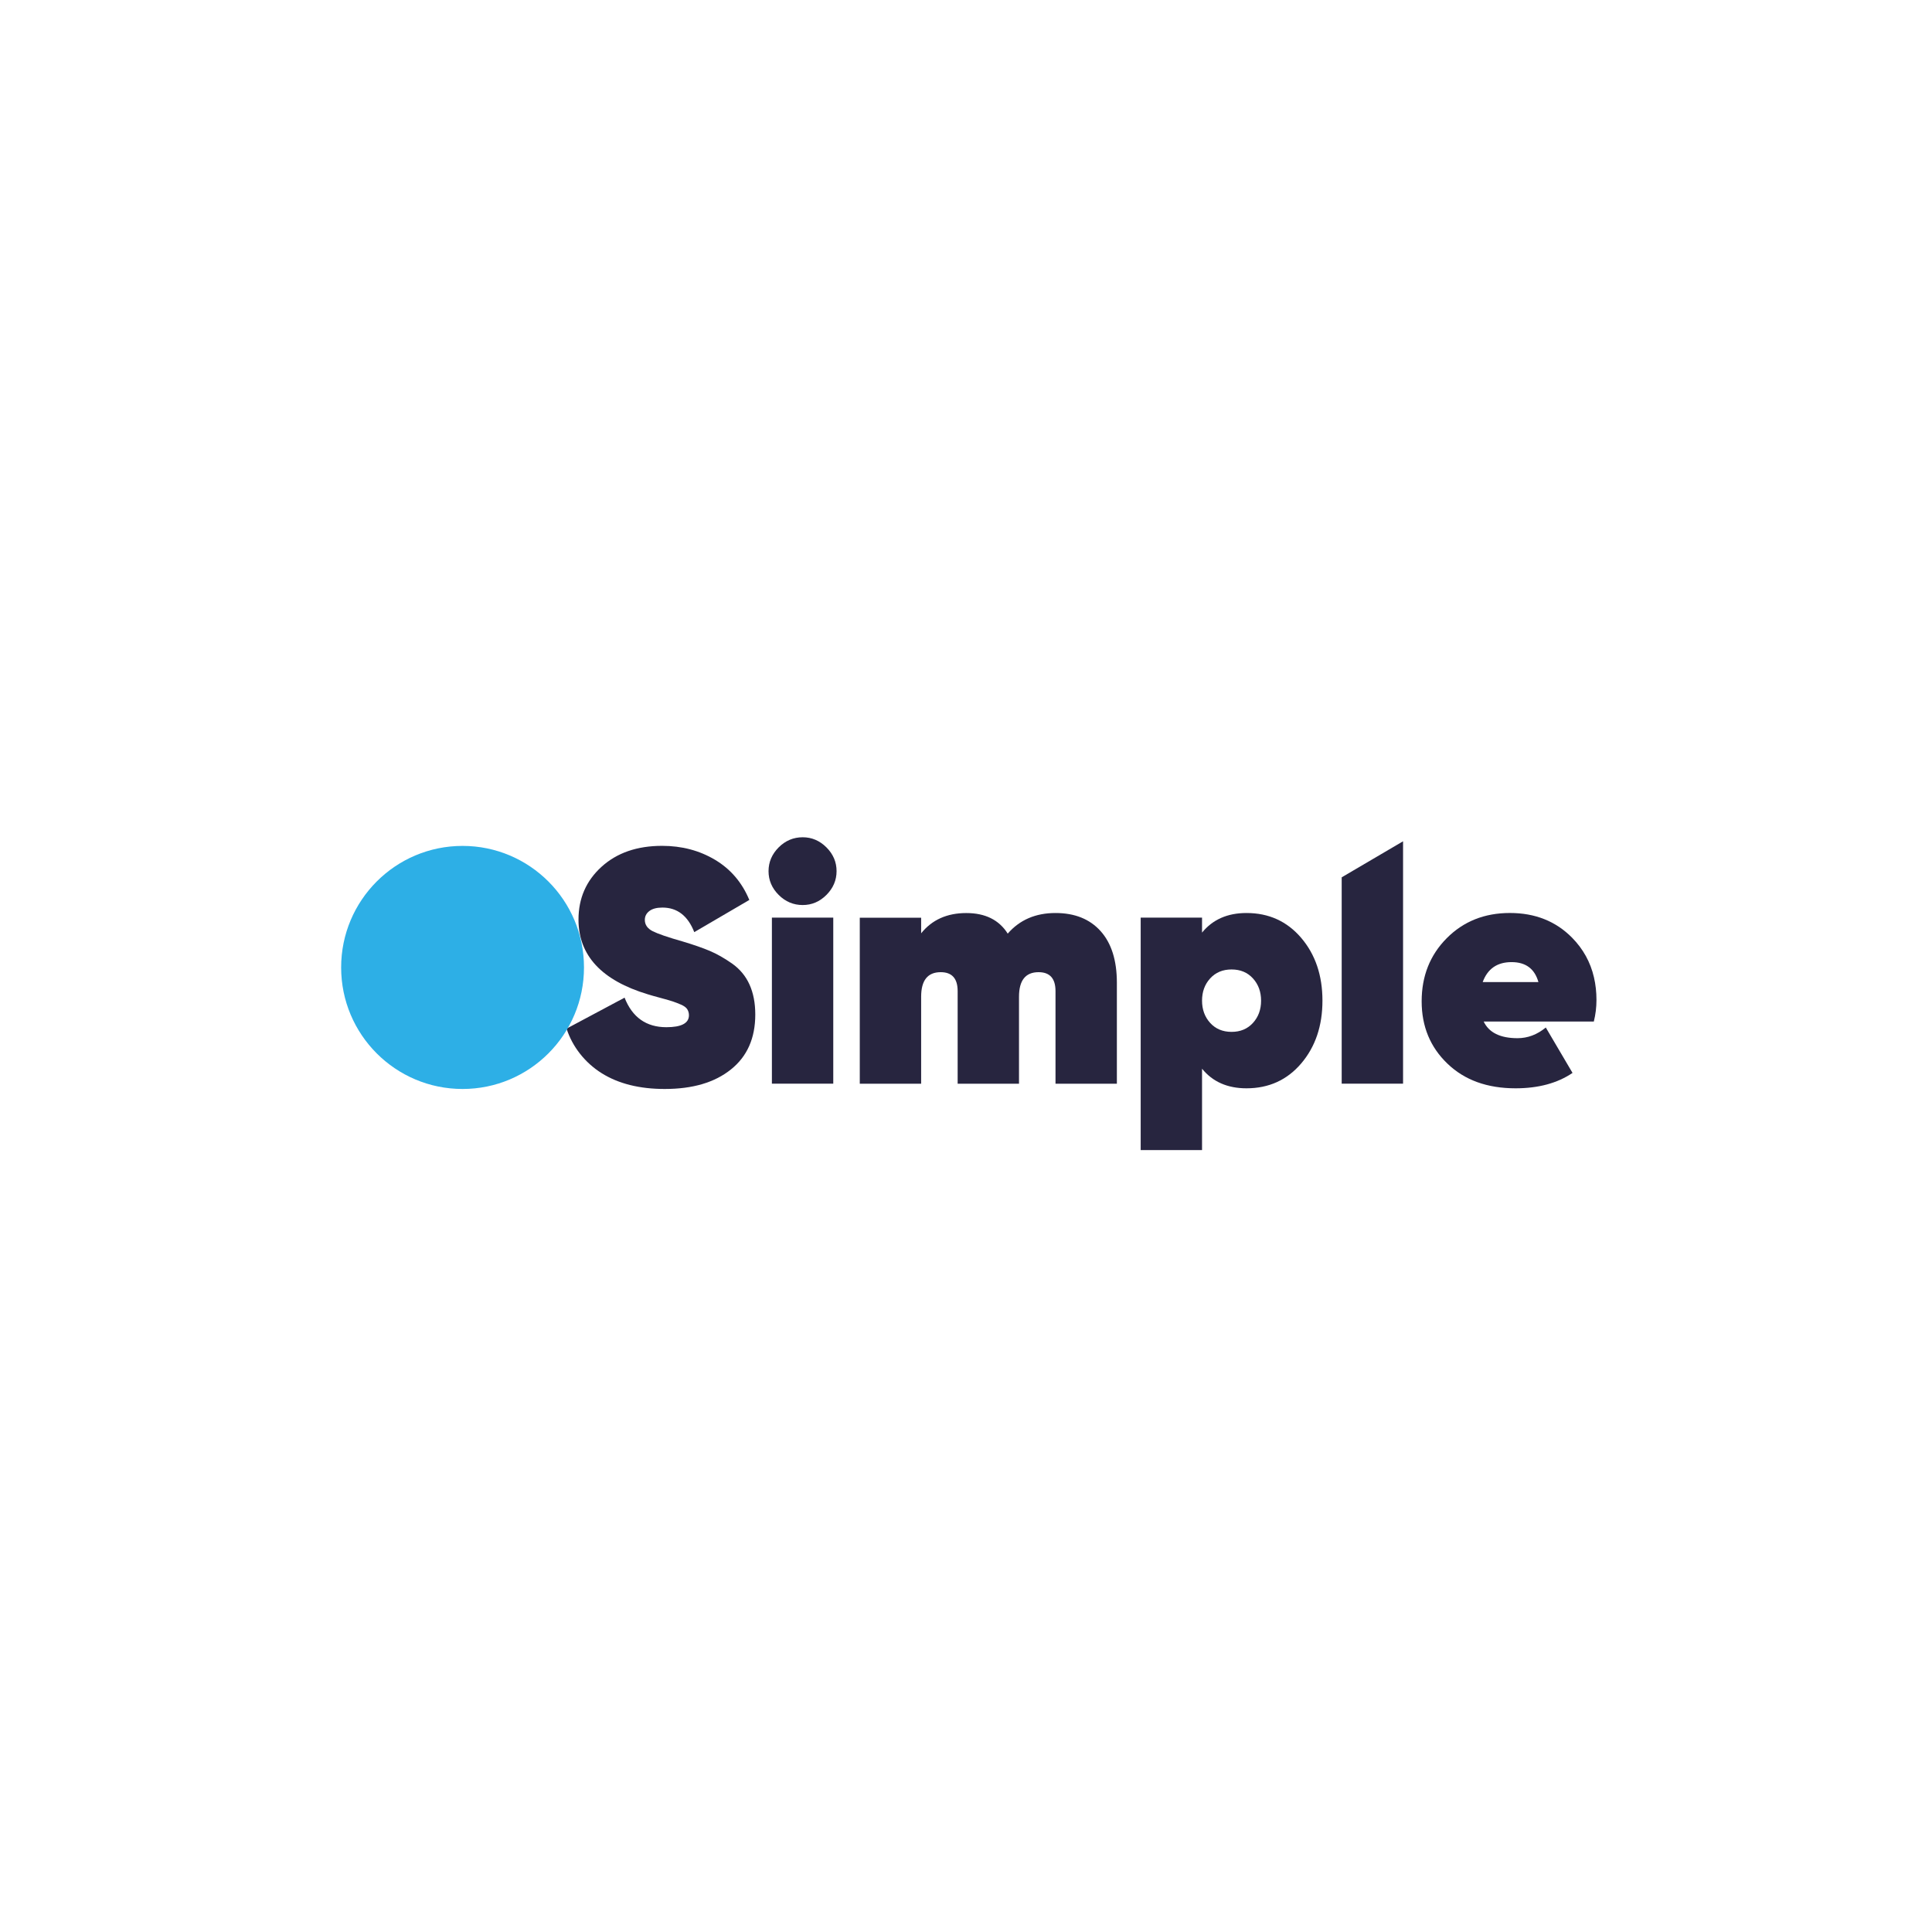 <?xml version="1.0" encoding="UTF-8"?>
<svg xmlns="http://www.w3.org/2000/svg" xmlns:xlink="http://www.w3.org/1999/xlink" width="800" zoomAndPan="magnify" viewBox="0 0 600 600" height="800" preserveAspectRatio="xMidYMid meet" version="1.0">
  <rect x="-60" width="720" fill="#ffffff" y="-60" height="720" fill-opacity="1"></rect>
  <rect x="-60" width="720" fill="#ffffff" y="-60" height="720" fill-opacity="1"></rect>
  <path fill="#27253f" d="M 206.434 338.191 C 198.602 338.191 192.074 336.559 186.859 333.293 C 181.637 330.027 177.738 325.016 175.953 319.445 L 193.969 309.832 C 196.367 315.949 200.707 319.008 206.949 319.008 C 211.613 319.008 213.957 317.77 213.957 315.293 C 213.957 314.602 213.781 313.988 213.441 313.438 C 213.102 312.891 212.445 312.41 211.484 311.992 C 210.52 311.574 209.676 311.258 208.965 311.016 C 208.242 310.777 206.992 310.414 205.207 309.93 C 203.422 309.449 202.086 309.078 201.188 308.793 C 186.828 304.461 179.656 296.723 179.656 285.582 C 179.656 278.984 182.043 273.523 186.816 269.184 C 191.594 264.852 197.859 262.684 205.621 262.684 C 211.734 262.684 217.211 264.129 222.051 267.012 C 226.895 269.895 230.453 274.062 232.707 279.488 L 215.613 289.484 C 213.617 284.398 210.32 281.855 205.723 281.855 C 203.938 281.855 202.578 282.219 201.648 282.941 C 200.715 283.664 200.258 284.574 200.258 285.672 C 200.258 287.184 201.066 288.355 202.676 289.18 C 204.285 290 207.398 291.074 211.996 292.379 C 215.438 293.41 218.25 294.387 220.441 295.316 C 222.645 296.25 224.941 297.555 227.34 299.23 C 229.742 300.922 231.547 303.078 232.754 305.734 C 233.957 308.387 234.559 311.488 234.559 315.062 C 234.559 322.418 232.039 328.105 226.992 332.129 C 221.941 336.188 215.098 338.191 206.434 338.191 " fill-opacity="1" fill-rule="nonzero"></path>
  <path fill="#27253f" d="M 249.289 281.066 C 246.41 281.066 243.914 280.016 241.82 277.922 C 239.73 275.828 238.676 273.371 238.676 270.543 C 238.676 267.727 239.73 265.27 241.82 263.164 C 243.914 261.07 246.41 260.02 249.289 260.02 C 252.105 260.02 254.559 261.07 256.66 263.164 C 258.754 265.258 259.805 267.715 259.805 270.543 C 259.805 273.359 258.754 275.816 256.66 277.922 C 254.57 280.016 252.117 281.066 249.289 281.066 M 239.719 284.98 L 258.777 284.98 L 258.777 336.539 L 239.719 336.539 Z M 239.719 284.98 " fill-opacity="1" fill-rule="nonzero"></path>
  <path fill="#27253f" d="M 327.797 283.543 C 333.766 283.543 338.445 285.418 341.805 289.168 C 345.168 292.918 346.855 298.258 346.855 305.207 L 346.855 336.559 L 327.797 336.559 L 327.797 307.793 C 327.797 303.879 326.047 301.918 322.539 301.918 C 318.488 301.918 316.461 304.461 316.461 309.547 L 316.461 336.559 L 297.406 336.559 L 297.406 307.793 C 297.406 303.879 295.652 301.918 292.148 301.918 C 288.094 301.918 286.07 304.461 286.07 309.547 L 286.07 336.559 L 267.012 336.559 L 267.012 285.004 L 286.07 285.004 L 286.07 289.848 C 289.43 285.66 294.109 283.555 300.078 283.555 C 305.98 283.555 310.273 285.684 312.957 289.945 C 316.672 285.672 321.621 283.543 327.797 283.543 " fill-opacity="1" fill-rule="nonzero"></path>
  <path fill="#27253f" d="M 387.105 283.543 C 394.039 283.543 399.711 286.121 404.105 291.273 C 408.496 296.426 410.699 302.926 410.699 310.766 C 410.699 318.602 408.496 325.094 404.105 330.258 C 399.711 335.41 394.039 337.984 387.105 337.984 C 381.203 337.984 376.602 335.957 373.305 331.898 L 373.305 357.168 L 354.25 357.168 L 354.25 284.98 L 373.305 284.98 L 373.305 289.629 C 376.602 285.574 381.203 283.543 387.105 283.543 M 375.824 317.672 C 377.512 319.523 379.723 320.457 382.473 320.457 C 385.223 320.457 387.434 319.523 389.121 317.672 C 390.809 315.816 391.641 313.516 391.641 310.766 C 391.641 308.012 390.797 305.711 389.121 303.859 C 387.434 302.004 385.223 301.074 382.473 301.074 C 379.723 301.074 377.512 302.004 375.824 303.859 C 374.137 305.711 373.305 308.012 373.305 310.766 C 373.305 313.516 374.148 315.816 375.824 317.672 " fill-opacity="1" fill-rule="nonzero"></path>
  <path fill="#27253f" d="M 416.676 336.547 L 416.676 272.461 L 435.734 261.27 L 435.734 336.547 Z M 416.676 336.547 " fill-opacity="1" fill-rule="nonzero"></path>
  <path fill="#27253f" d="M 494.977 317.254 C 495.523 315.062 495.797 312.824 495.797 310.555 C 495.797 308.078 495.535 305.734 495.02 303.52 C 493.926 298.805 491.66 294.703 488.23 291.219 C 483.18 286.098 476.742 283.535 468.91 283.535 C 461.012 283.535 454.465 286.152 449.281 291.383 C 444.102 296.602 441.508 303.133 441.508 310.973 C 441.508 318.746 444.168 325.191 449.492 330.301 C 454.805 335.43 461.867 337.984 470.664 337.984 C 477.781 337.984 483.676 336.383 488.363 333.203 L 480.102 319.172 L 480.039 319.117 C 477.355 321.32 474.441 322.418 471.285 322.418 C 465.922 322.418 462.414 320.695 460.773 317.254 Z M 460.465 304.988 C 461.977 300.867 464.957 298.793 469.426 298.793 C 473.828 298.793 476.598 300.855 477.77 304.988 Z M 460.465 304.988 " fill-opacity="1" fill-rule="nonzero"></path>
  <path fill="#2dafe6" d="M 181.363 300.449 C 181.363 321.289 164.484 338.191 143.652 338.191 C 122.832 338.191 105.945 321.301 105.945 300.449 C 105.945 279.609 122.82 262.703 143.652 262.703 C 164.473 262.703 181.363 279.609 181.363 300.449 " fill-opacity="1" fill-rule="nonzero"></path>
</svg>

